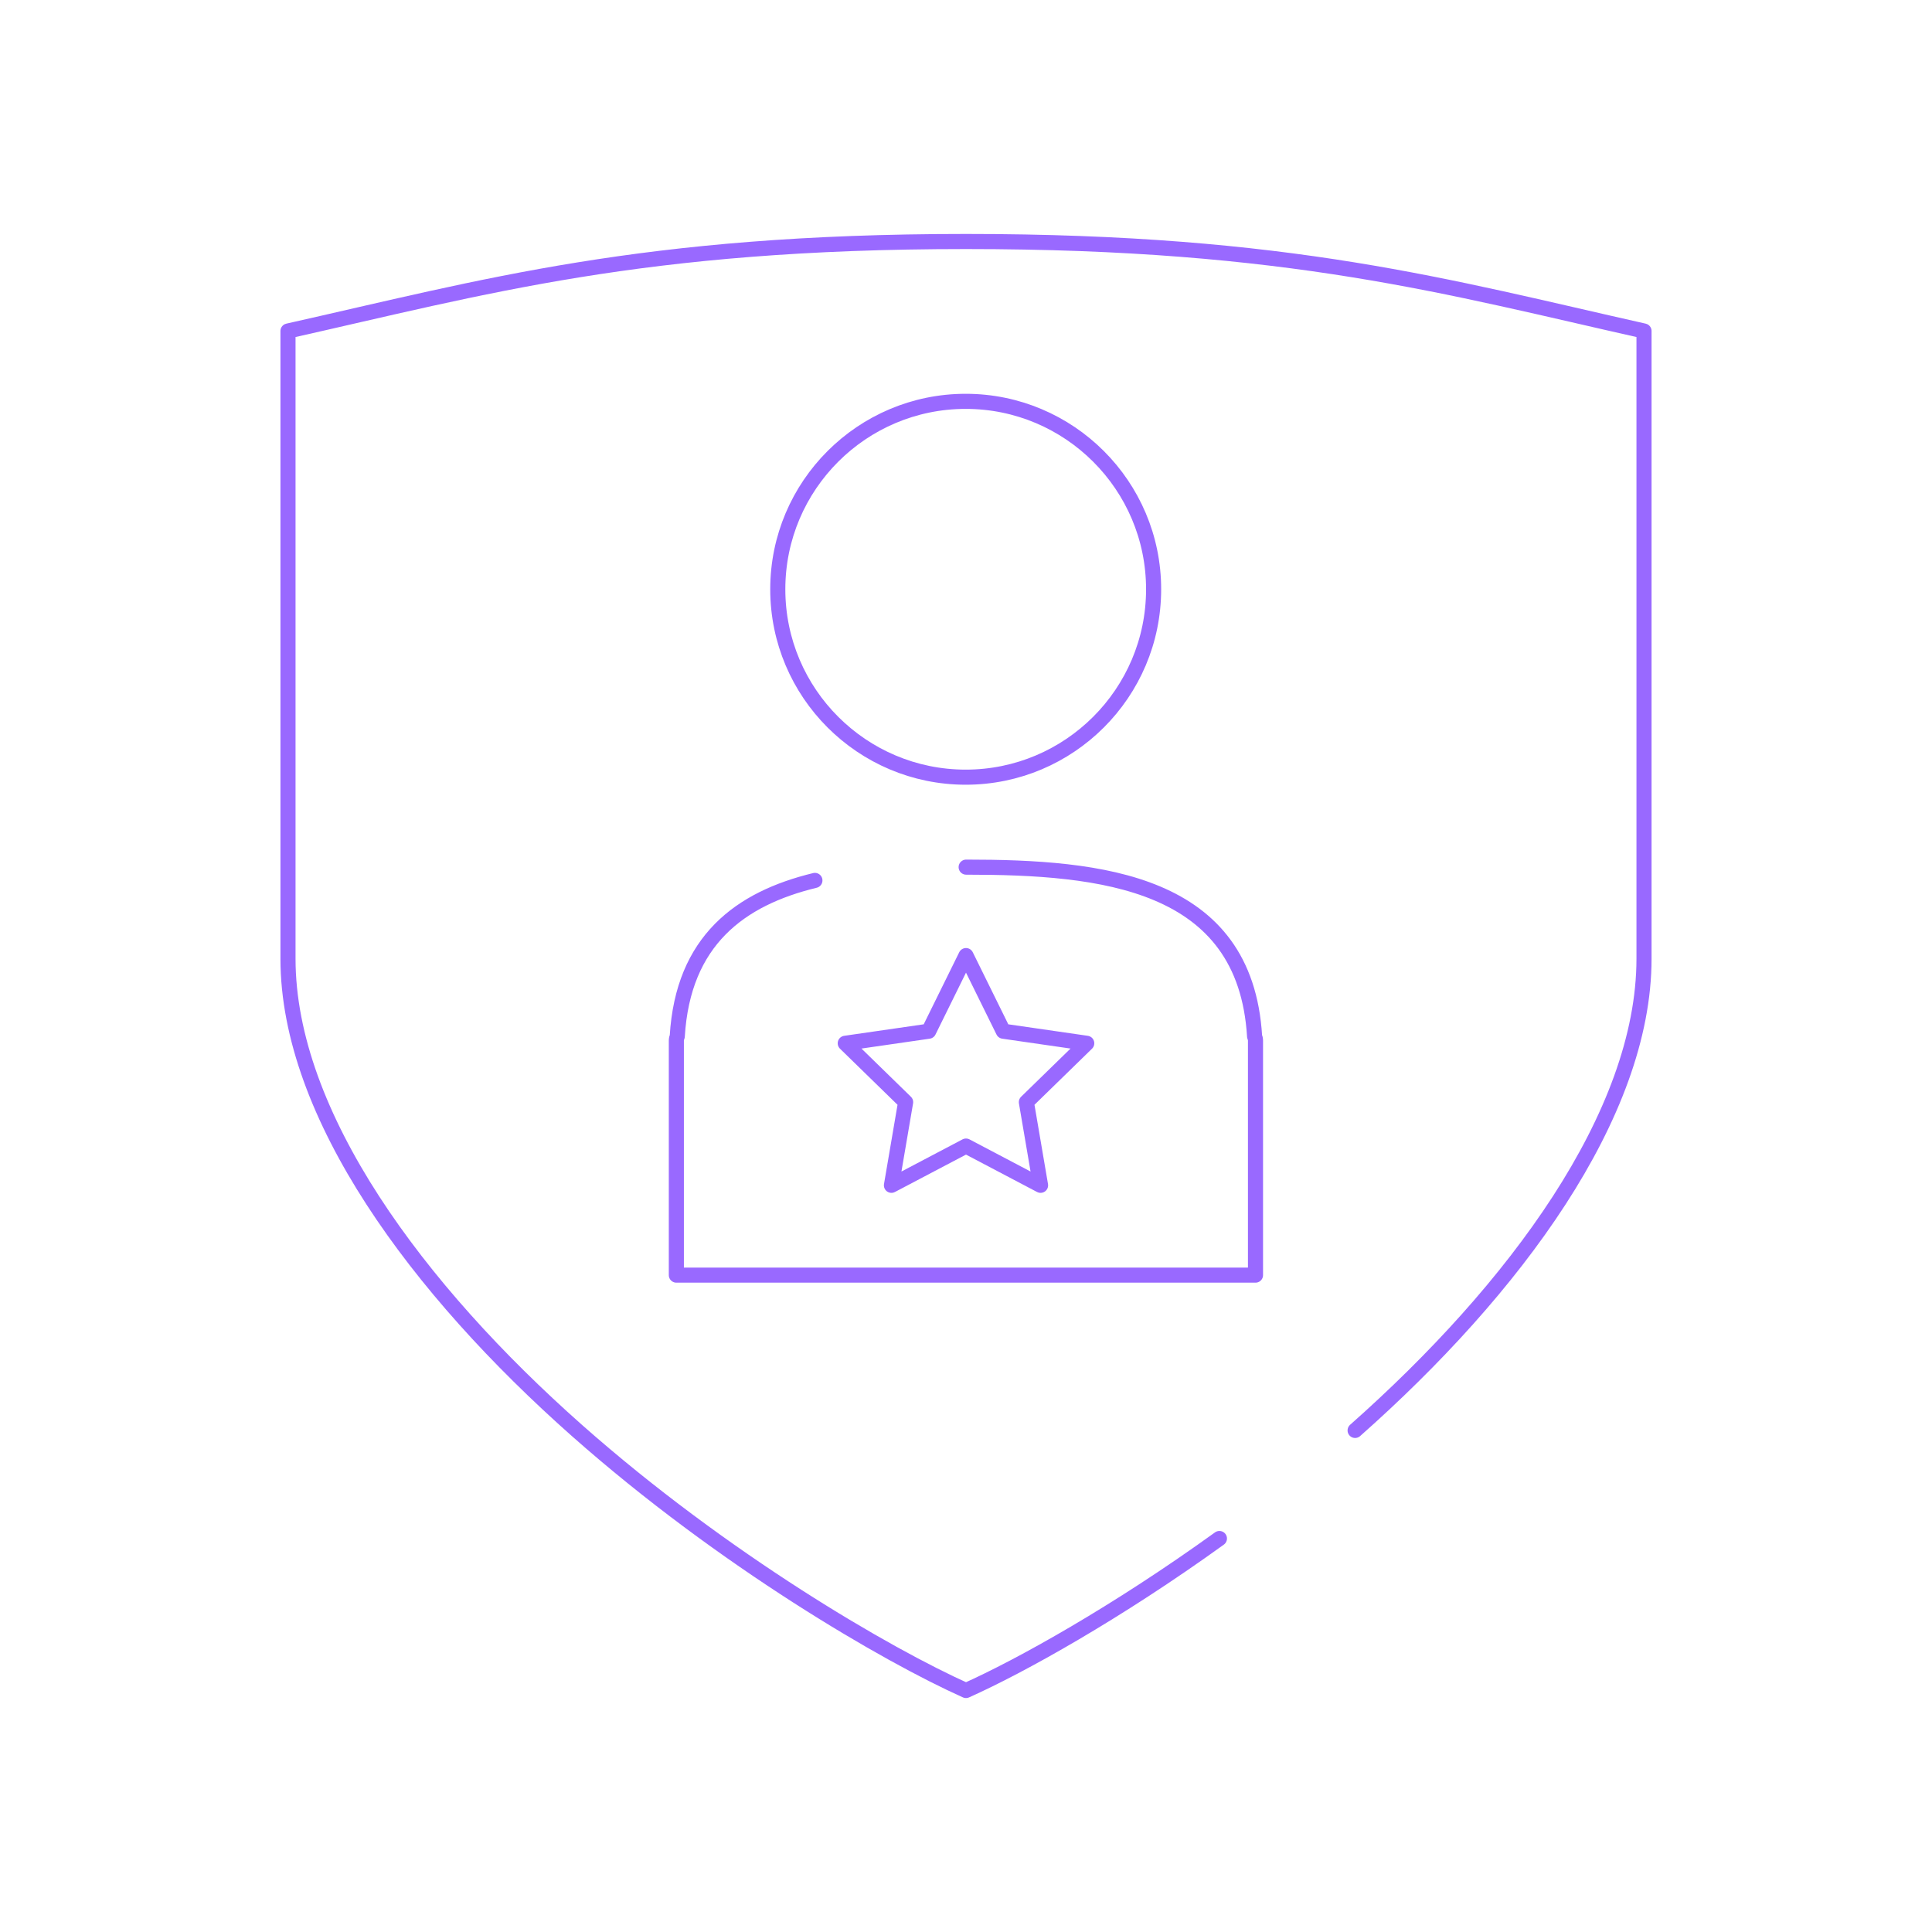 <?xml version="1.0" encoding="UTF-8"?>
<svg id="Guides" xmlns="http://www.w3.org/2000/svg" viewBox="0 0 128 128">
  <defs>
    <style>
      .cls-1 {
        fill: none;
        stroke: #9969ff;
        stroke-linecap: round;
        stroke-linejoin: round;
      }
    </style>
  </defs>
  <g>
    <path class="cls-1" d="M80.79,101.93c-6.81,4.91-13.17,8.45-16.79,10.07-5.2-2.33-16.04-8.61-25.78-17.23-10.54-9.33-19.14-20.9-19.14-31.26V21.93c12.98-2.91,23.46-5.93,44.92-5.93h0s0,0,0,0c21.46,0,31.95,3.02,44.92,5.93v41.58c0,10.36-8.6,21.93-19.14,31.26"/>
    <g>
      <path class="cls-1" d="M76.43,39.04c0-6.88-5.59-12.45-12.45-12.45s-12.45,5.57-12.45,12.45,5.59,12.45,12.45,12.45,12.45-5.57,12.45-12.45Z"/>
      <path class="cls-1" d="M53.99,58.33c-4.95,1.2-8.74,3.98-9.12,10.33-.04.1-.06.19-.06.29v15.53h38.37v-15.53c0-.1-.02-.19-.06-.29-.62-10.28-10.15-11.21-19.11-11.21"/>
    </g>
  </g>
  <polygon class="cls-1" points="64 63.31 66.47 68.32 72 69.12 68 73.02 68.94 78.53 64 75.93 59.06 78.53 60 73.02 56 69.12 61.53 68.32 64 63.31"/>
</svg>
